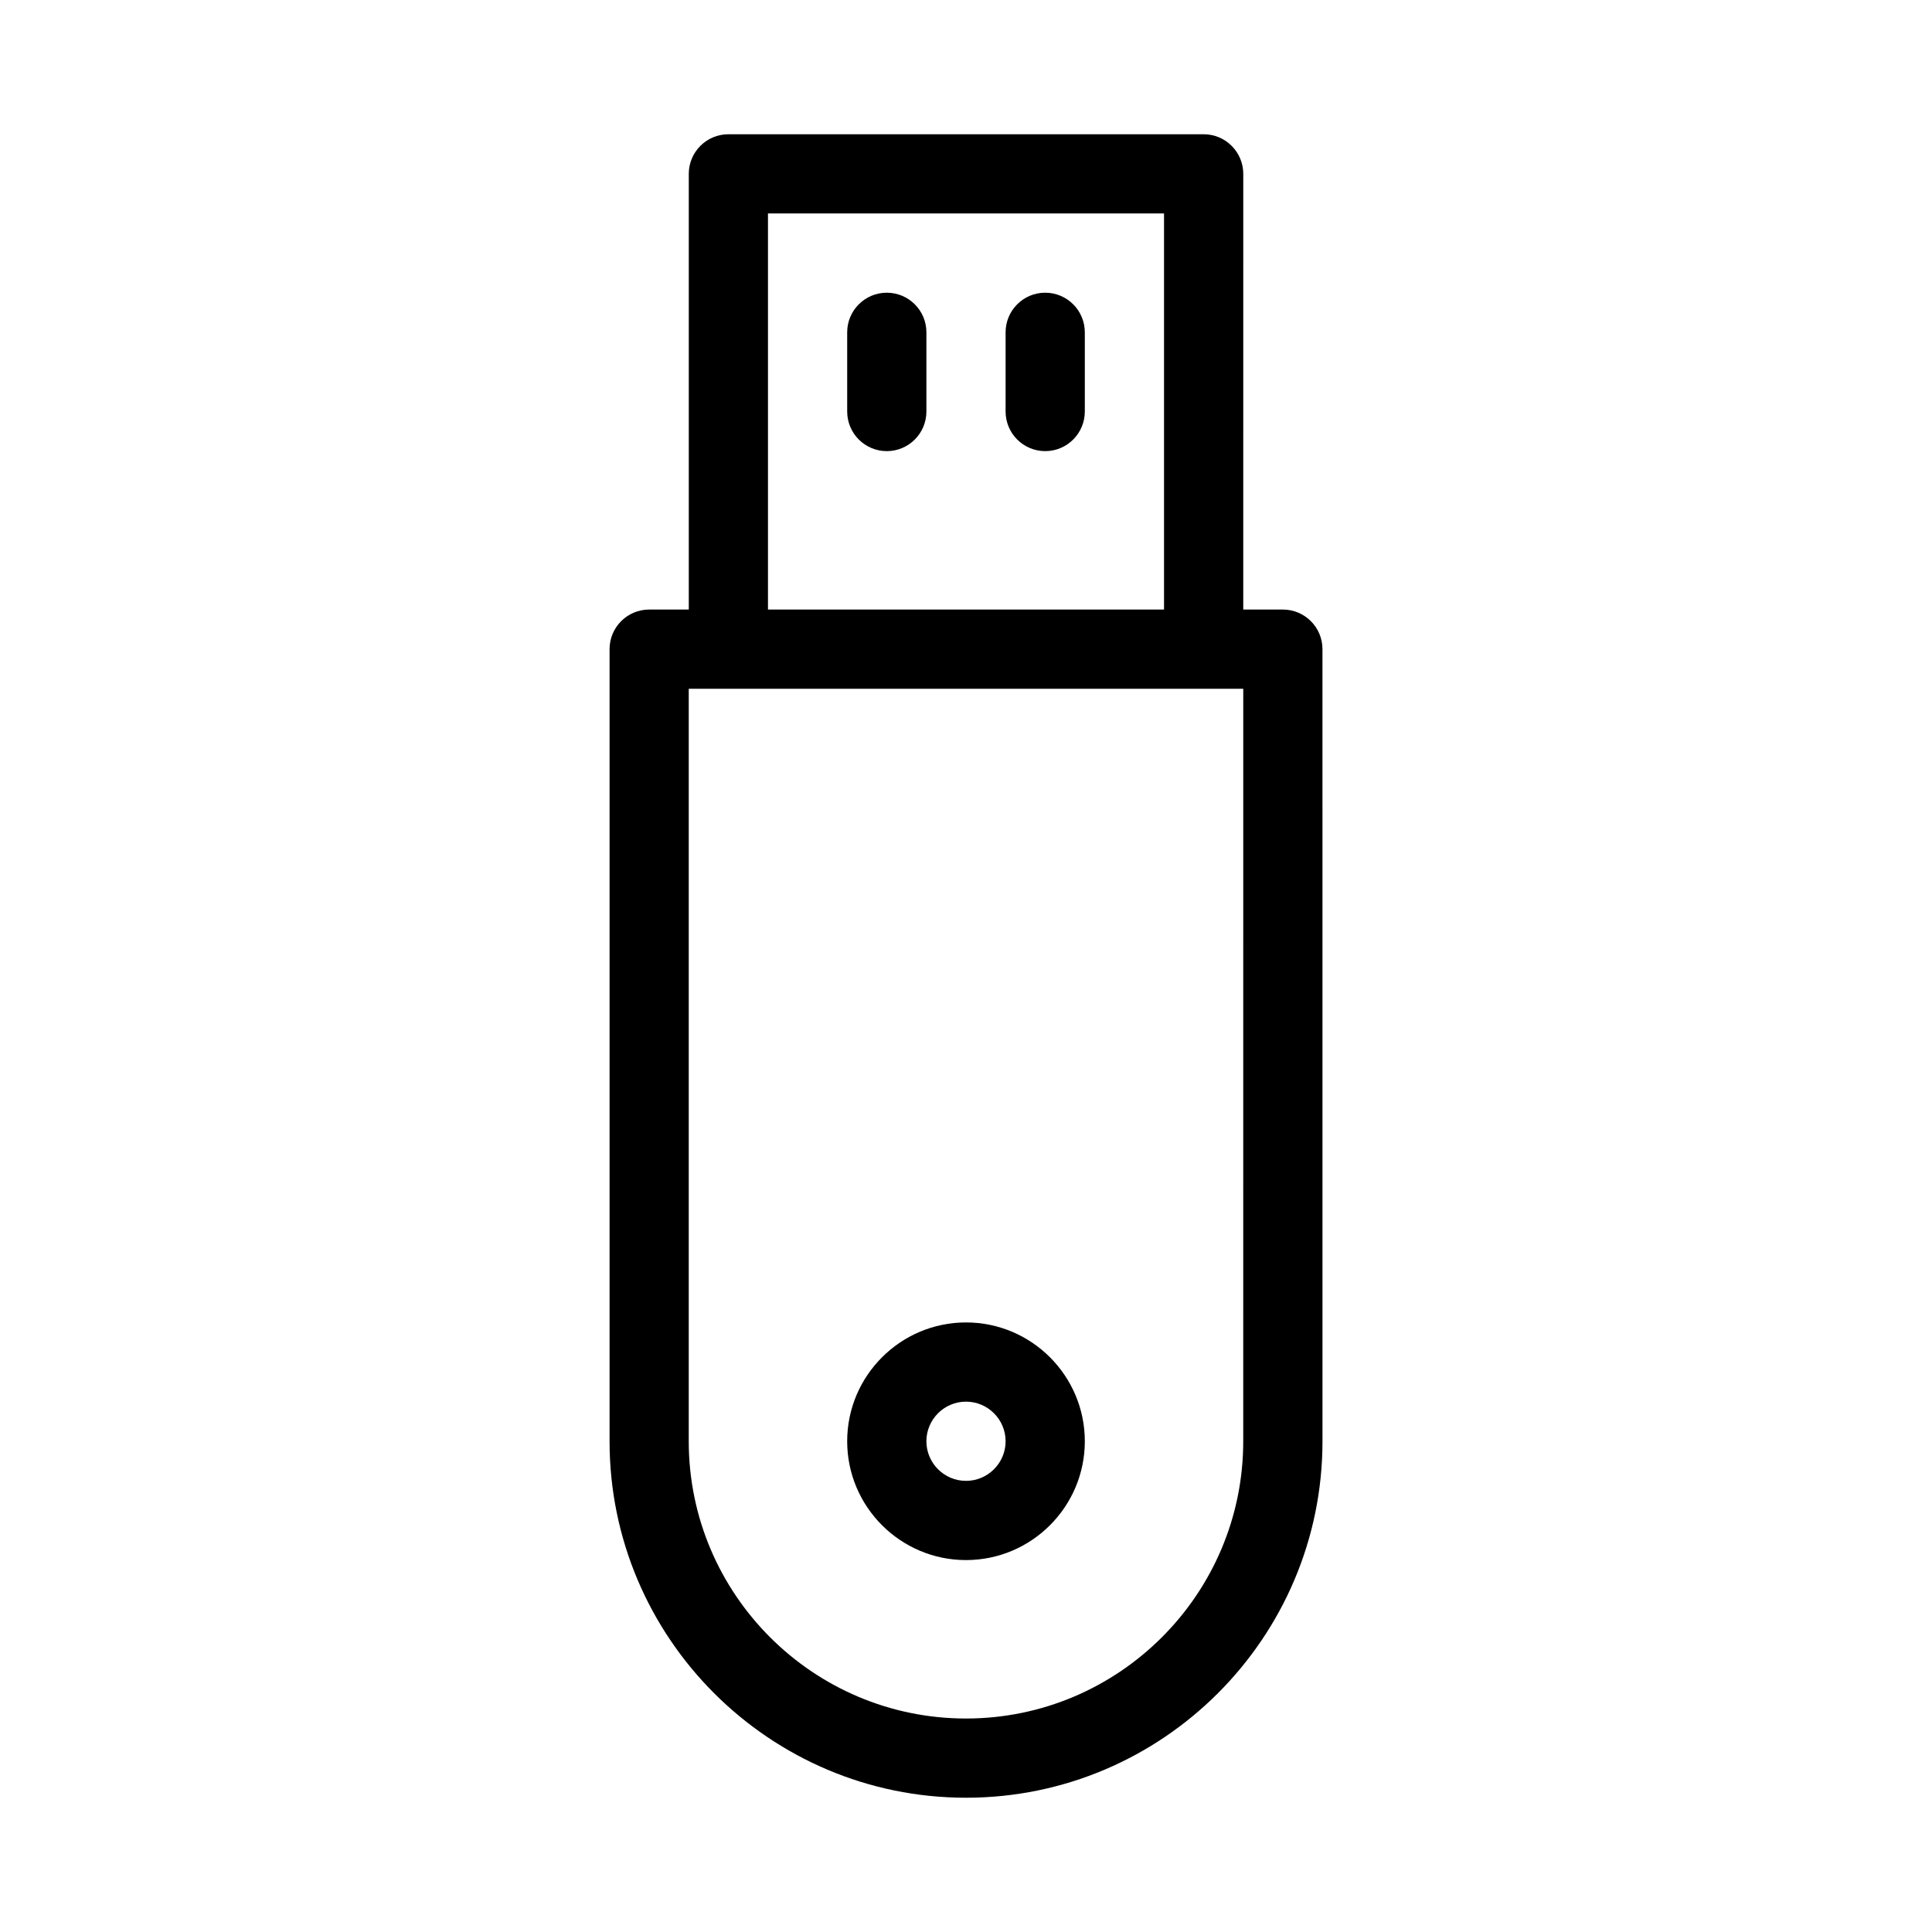 <?xml version="1.0" encoding="UTF-8"?>
<!-- Uploaded to: SVG Find, www.svgrepo.com, Generator: SVG Find Mixer Tools -->
<svg fill="#000000" width="800px" height="800px" version="1.1" viewBox="144 144 512 512" xmlns="http://www.w3.org/2000/svg">
 <g>
  <path d="m462.98 179.58h-125.95c-5.797 0-10.496 4.703-10.496 10.496v115.46h-10.496c-5.793 0-10.496 4.703-10.496 10.496v209.92c0 52.082 42.383 94.465 94.465 94.465s94.465-42.383 94.465-94.465l-0.004-209.92c0-5.793-4.703-10.496-10.496-10.496h-10.496l0.004-115.46c0-5.793-4.703-10.496-10.496-10.496zm-115.46 20.992h104.96v104.96h-104.96zm125.95 325.38c0 40.516-32.957 73.473-73.473 73.473s-73.473-32.957-73.473-73.473v-199.42h146.95z"/>
  <path d="m400 494.46c-17.359 0-31.488 14.129-31.488 31.488s14.129 31.488 31.488 31.488 31.488-14.129 31.488-31.488-14.129-31.488-31.488-31.488zm0 41.984c-5.793 0-10.496-4.723-10.496-10.496 0-5.773 4.703-10.496 10.496-10.496s10.496 4.723 10.496 10.496c0 5.773-4.703 10.496-10.496 10.496z"/>
  <path d="m379.01 221.57c-5.793 0-10.496 4.703-10.496 10.496v20.992c0 5.793 4.703 10.496 10.496 10.496 5.793 0 10.496-4.703 10.496-10.496v-20.992c0-5.793-4.703-10.496-10.496-10.496z"/>
  <path d="m420.99 221.57c-5.793 0-10.496 4.703-10.496 10.496v20.992c0 5.793 4.703 10.496 10.496 10.496 5.793 0 10.496-4.703 10.496-10.496v-20.992c0-5.793-4.703-10.496-10.496-10.496z"/>
 </g>
</svg>